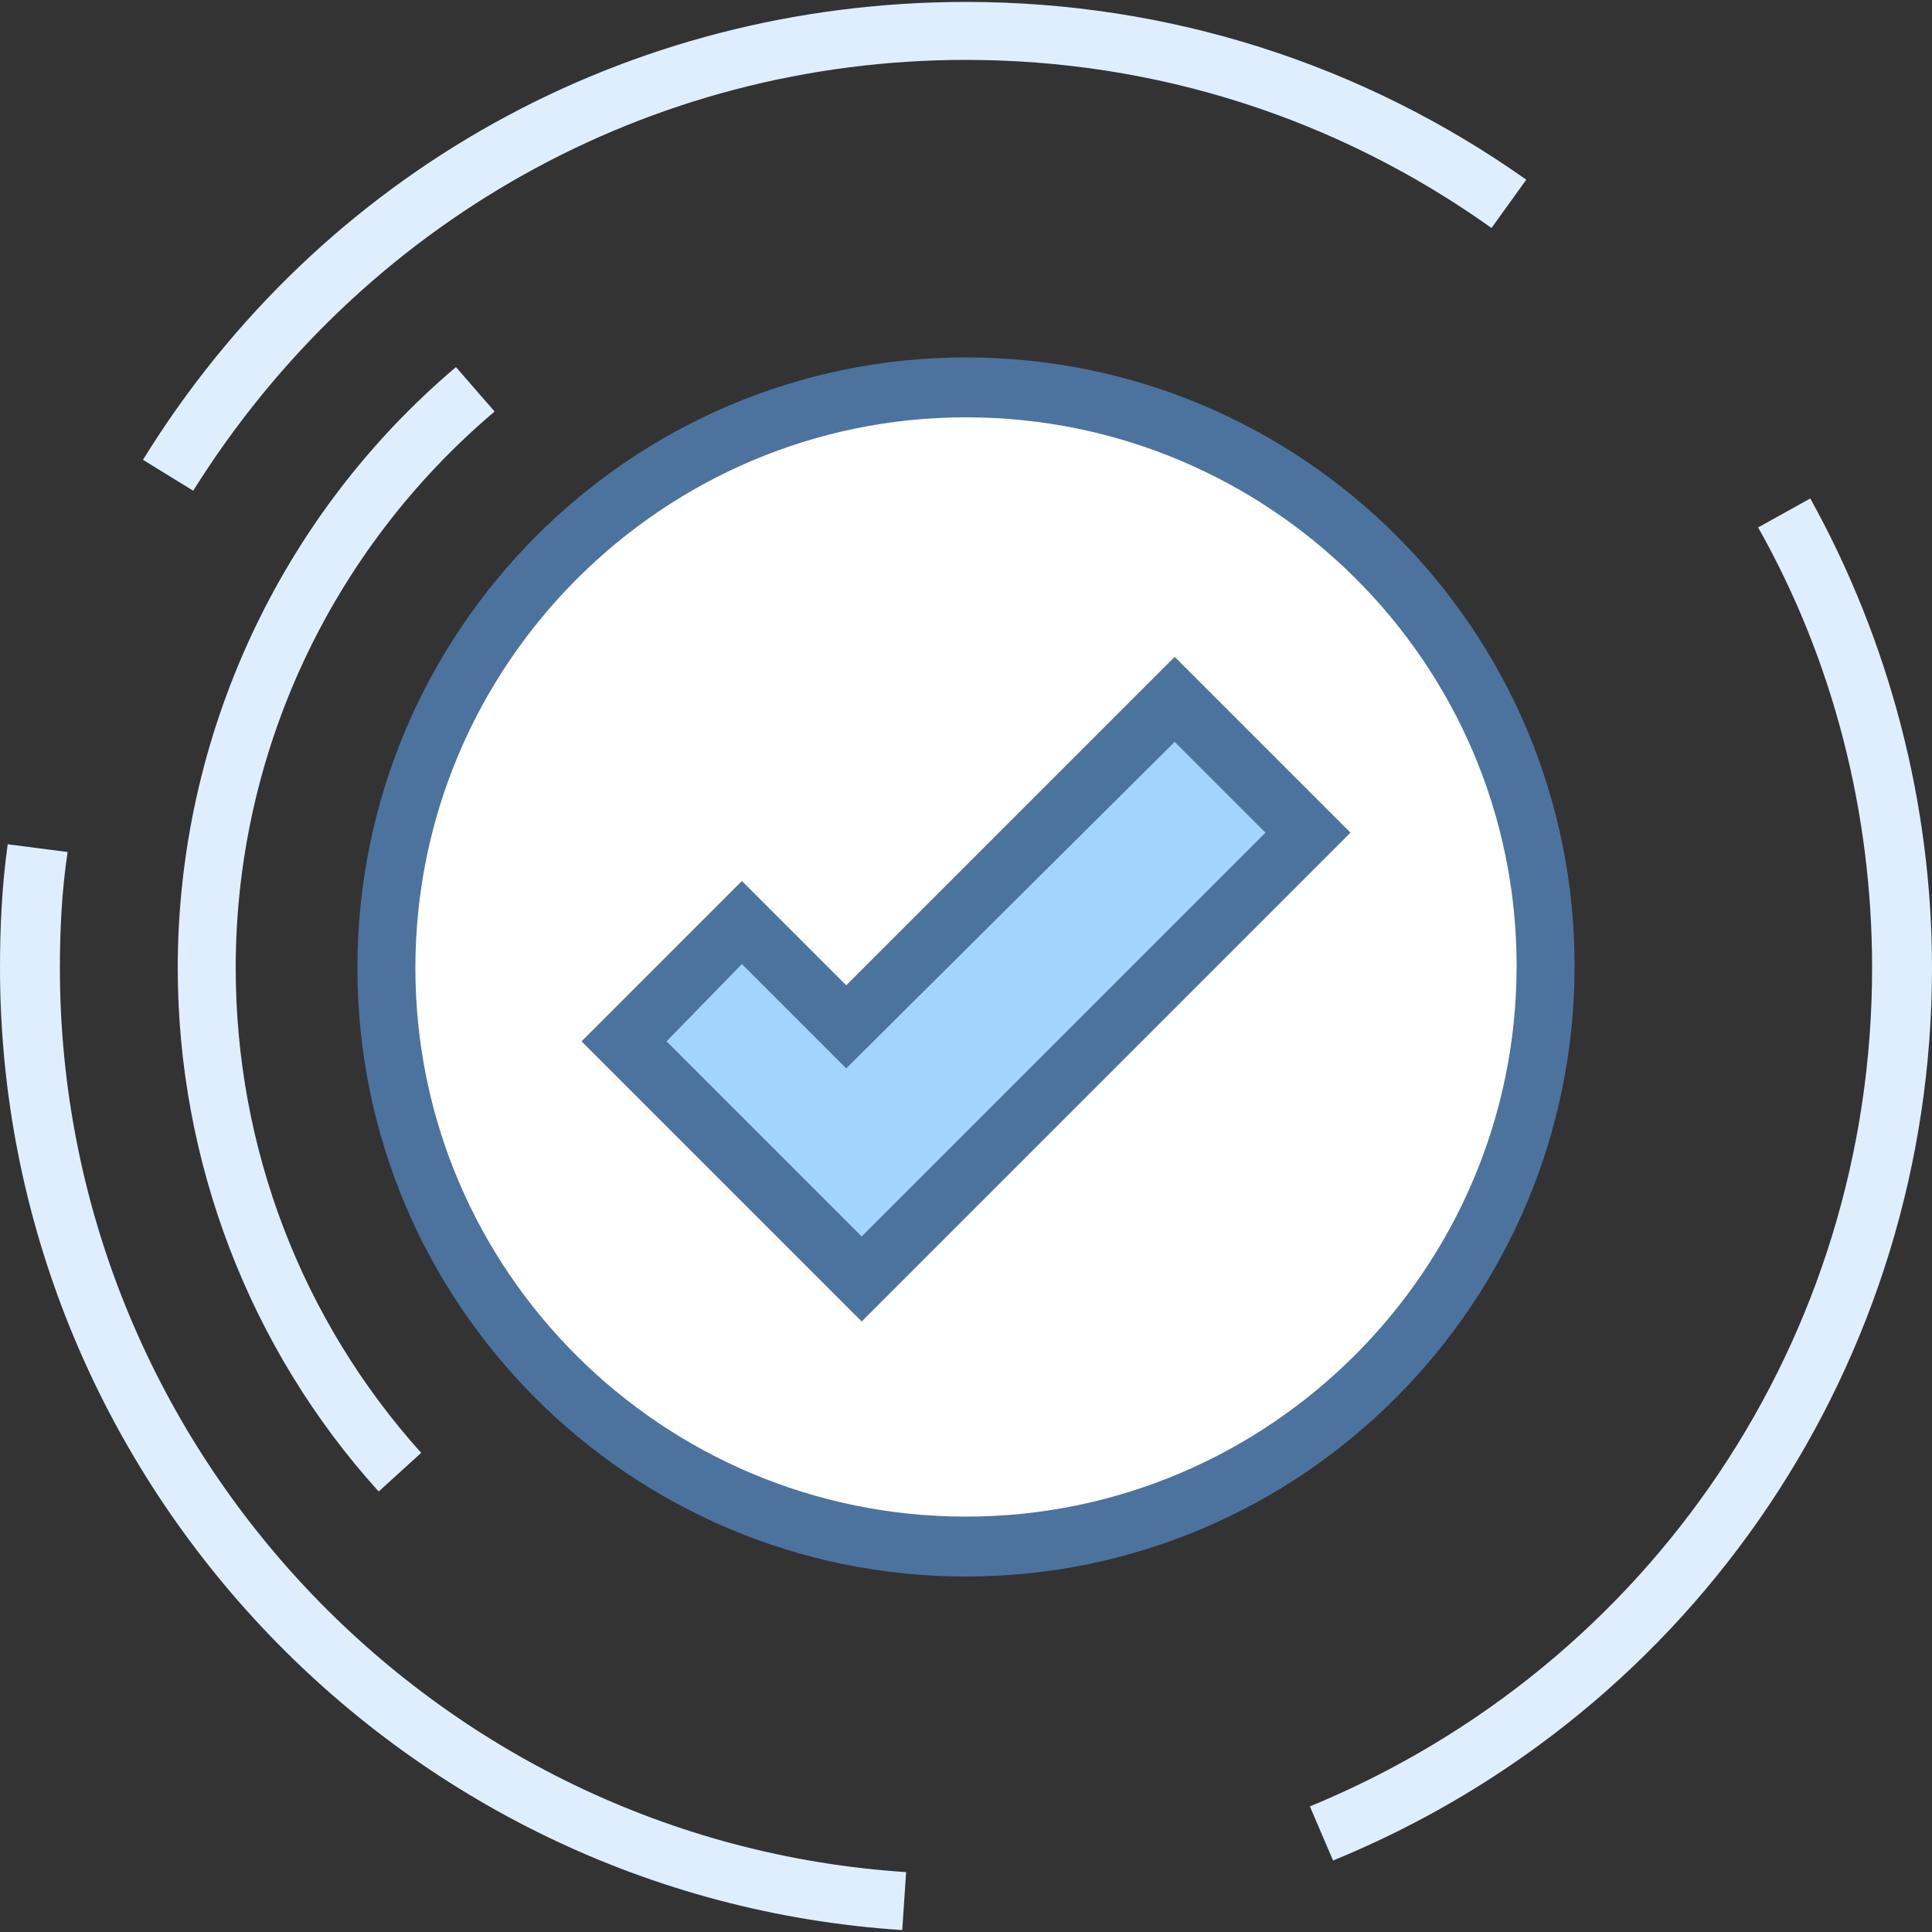 <?xml version="1.0" encoding="utf-8"?>
<!-- Generator: Adobe Illustrator 21.1.0, SVG Export Plug-In . SVG Version: 6.00 Build 0)  -->
<svg xmlns:xlink="http://www.w3.org/1999/xlink" version="1.1" id="Layer_1" xmlns="http://www.w3.org/2000/svg" x="0px" y="0px"
	 viewBox="0 0 100 100" style="enable-background:new 0 0 100 100;" xml:space="preserve">
<rect x="0" y="0" width="100" height="100" fill="#333333" stroke="none"/>
<style type="text/css">
	.st0{fill:#FFFFFF;}
	.st1{fill:#4C739E;}
	.st2{fill:#DFEEFF;}
	.st3{fill:#A3D4FF;}
</style>
<g>
	<g>
		<circle class="st0" cx="50" cy="50.1" r="30"/>
		<path class="st1" d="M50,81.6c-17.4,0-31.5-14.1-31.5-31.5S32.6,18.5,50,18.5s31.5,14.1,31.5,31.5S67.4,81.6,50,81.6z M50,21.6
			c-15.7,0-28.5,12.8-28.5,28.5S34.3,78.5,50,78.5s28.5-12.8,28.5-28.5S65.7,21.6,50,21.6z"/>
	</g>
	<path class="st2" d="M19.6,77.2C12.9,69.8,9.2,60.1,9.2,50.1c0-12,5.3-23.4,14.4-31.1l2,2.3c-8.5,7.2-13.4,17.7-13.4,28.8
		c0,9.3,3.4,18.2,9.6,25.1L19.6,77.2z"/>
	<path class="st2" d="M46.7,99.9C20.5,98.2,0,76.3,0,50.1c0-2.1,0.1-4.3,0.4-6.4l3.1,0.4c-0.3,2-0.4,4-0.4,6
		c0,24.7,19.3,45.2,43.8,46.8L46.7,99.9z"/>
	<path class="st2" d="M69,96.3l-1.2-2.8c17.7-7.3,29.1-24.3,29.1-43.4c0-8-2-15.9-5.9-22.8l2.7-1.5c4.1,7.4,6.3,15.8,6.3,24.3
		C100,70.4,87.8,88.6,69,96.3z"/>
	<path class="st2" d="M10,25.4l-2.6-1.6C16.6,8.9,32.5,0.1,50,0.1c10.5,0,20.5,3.2,29,9.2l-1.8,2.5c-8-5.7-17.4-8.7-27.2-8.7
		C33.6,3.1,18.7,11.5,10,25.4z"/>
	<g>
		<polygon class="st3" points="32.3,53.9 38.5,47.7 43.8,53.1 60.8,36.2 67.7,43.1 44.6,66.2 		"/>
		<path class="st1" d="M44.6,68.4L30.1,53.9l8.3-8.3l5.4,5.4L60.8,34l9.1,9.1L44.6,68.4z M34.5,53.9L44.6,64l20.9-20.9l-4.7-4.7
			L43.8,55.3l-5.4-5.4L34.5,53.9z"/>
	</g>
</g>
<g>
</g>
<g>
</g>
<g>
</g>
<g>
</g>
<g>
</g>
<g>
</g>
<g>
</g>
<g>
</g>
<g>
</g>
<g>
</g>
<g>
</g>
<g>
</g>
<g>
</g>
<g>
</g>
<g>
</g>
</svg>
